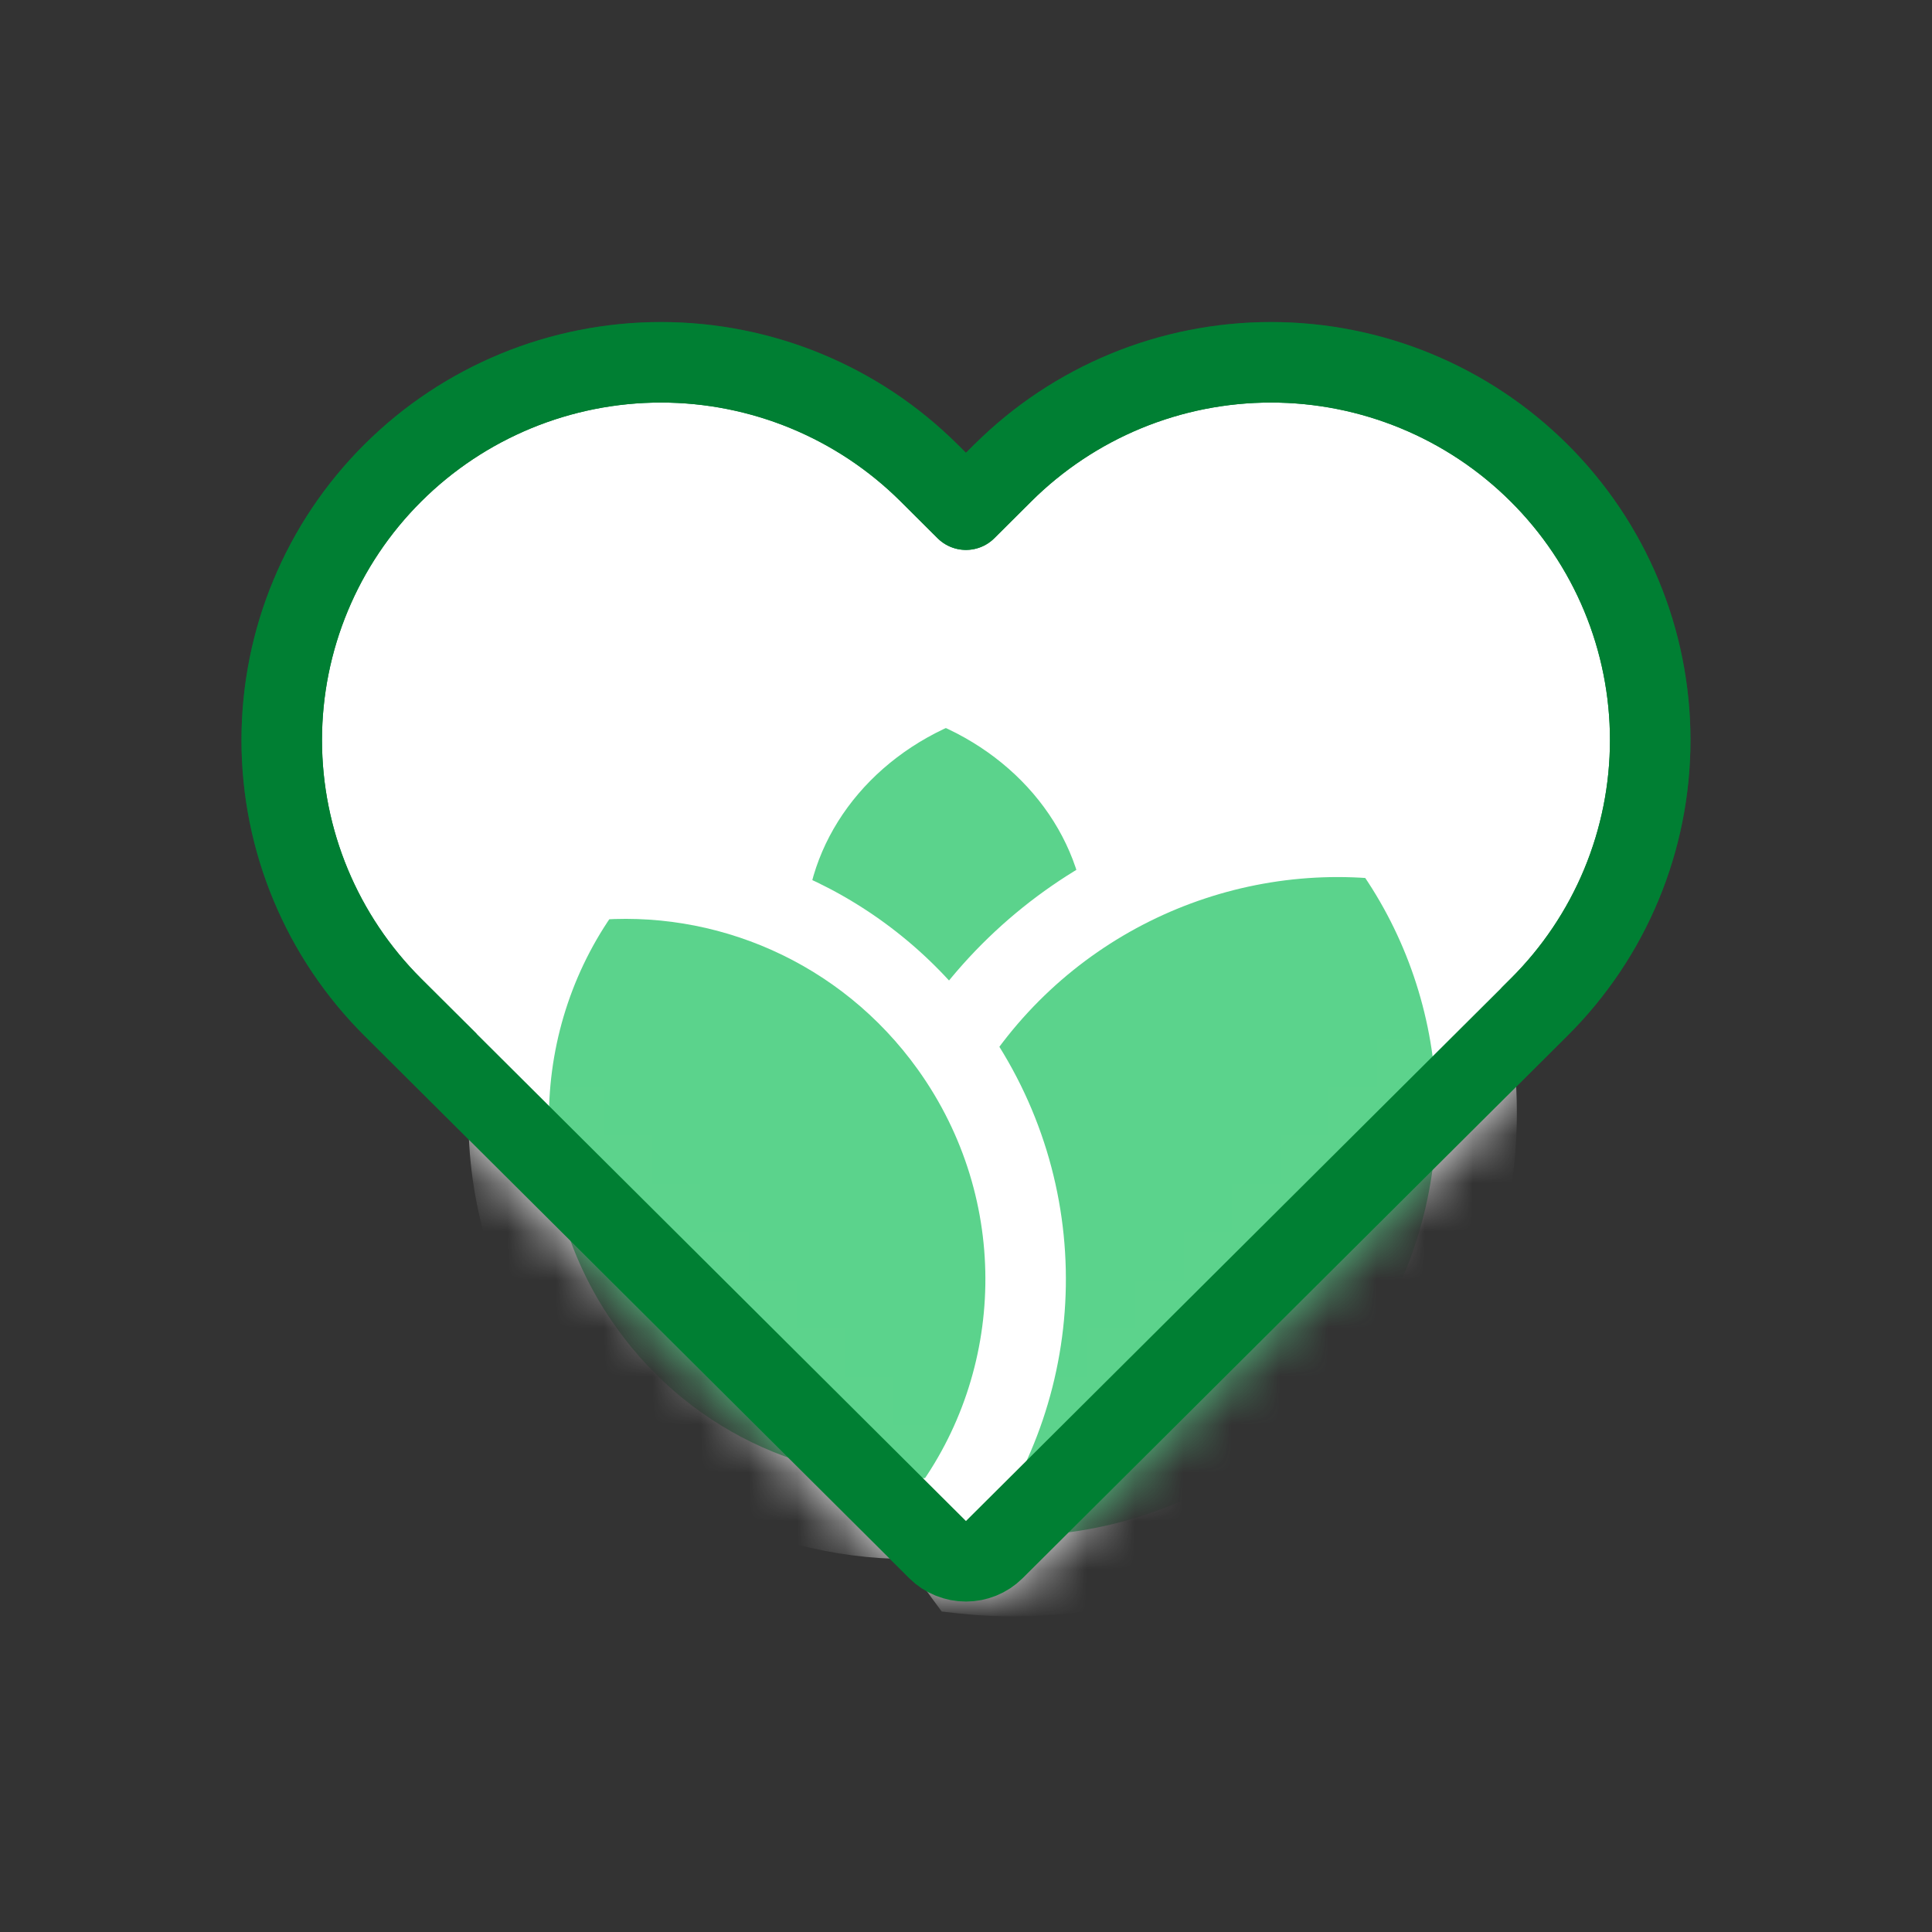 <svg xmlns="http://www.w3.org/2000/svg" width="40" height="40" viewBox="0 0 40 40" fill="none"><rect x="0" y="0" width="40" height="40" fill="#333333" stroke="none"/><path d="M30.512 22.2L31.864 20.854C31.864 20.854 31.864 20.854 31.864 20.854C32.594 20.128 33.173 19.266 33.568 18.317C33.963 17.367 34.166 16.35 34.166 15.322C34.166 14.295 33.963 13.277 33.568 12.328C33.173 11.379 32.594 10.517 31.864 9.791C31.135 9.065 30.27 8.489 29.317 8.096C28.365 7.703 27.345 7.501 26.314 7.501C25.283 7.501 24.262 7.703 23.31 8.096C22.358 8.489 21.492 9.065 20.763 9.791L19.999 10.552L19.235 9.791C17.762 8.324 15.765 7.501 13.684 7.501C11.603 7.501 9.606 8.324 8.134 9.791C6.661 11.257 5.833 13.247 5.833 15.322C5.833 17.398 6.661 19.387 8.134 20.854L9.486 22.2L19.411 32.082C19.736 32.406 20.262 32.406 20.587 32.082L30.512 22.2Z" fill="white" stroke="#007F33" stroke-width="1.667" stroke-linecap="round" stroke-linejoin="round"></path><mask id="mask0_2904_8152" style="mask-type:alpha" maskUnits="userSpaceOnUse" x="4" y="6" width="31" height="28"><path d="M30.512 22.2L31.864 20.854C31.864 20.854 31.864 20.854 31.864 20.854C32.594 20.128 33.173 19.266 33.568 18.317C33.963 17.367 34.166 16.35 34.166 15.322C34.166 14.295 33.963 13.277 33.568 12.328C33.173 11.379 32.594 10.517 31.864 9.791C31.135 9.065 30.27 8.489 29.317 8.096C28.365 7.703 27.345 7.501 26.314 7.501C25.283 7.501 24.262 7.703 23.31 8.096C22.358 8.489 21.492 9.065 20.763 9.791L19.999 10.552L19.235 9.791C17.762 8.324 15.765 7.501 13.684 7.501C11.603 7.501 9.606 8.324 8.134 9.791C6.661 11.257 5.833 13.247 5.833 15.322C5.833 17.398 6.661 19.387 8.134 20.854L9.486 22.2L19.411 32.082C19.736 32.406 20.262 32.406 20.587 32.082L30.512 22.2Z" fill="white" stroke="#348E2B" stroke-width="1.667" stroke-linecap="round" stroke-linejoin="round"></path></mask><g mask="url(#mask0_2904_8152)"><mask id="path-3-outside-1_2904_8152" maskUnits="userSpaceOnUse" x="14.833" y="13.166" width="10" height="13" fill="black"><rect fill="white" x="14.833" y="13.166" width="10" height="13"></rect><path fill-rule="evenodd" clip-rule="evenodd" d="M19.583 24.546C21.791 23.672 23.333 21.677 23.333 19.356C23.333 17.035 21.791 15.04 19.583 14.166C17.376 15.04 15.833 17.035 15.833 19.356C15.833 21.677 17.376 23.672 19.583 24.546Z"></path></mask><path fill-rule="evenodd" clip-rule="evenodd" d="M19.583 24.546C21.791 23.672 23.333 21.677 23.333 19.356C23.333 17.035 21.791 15.04 19.583 14.166C17.376 15.04 15.833 17.035 15.833 19.356C15.833 21.677 17.376 23.672 19.583 24.546Z" fill="#5BD38C"></path><path d="M19.583 24.546L19.276 25.321L19.583 25.442L19.89 25.321L19.583 24.546ZM19.583 14.166L19.89 13.391L19.583 13.27L19.276 13.391L19.583 14.166ZM22.5 19.356C22.5 21.286 21.215 23.004 19.276 23.771L19.89 25.321C22.366 24.34 24.167 22.069 24.167 19.356H22.5ZM19.276 14.941C21.215 15.708 22.5 17.426 22.5 19.356H24.167C24.167 16.643 22.366 14.371 19.89 13.391L19.276 14.941ZM16.666 19.356C16.666 17.426 17.951 15.708 19.89 14.941L19.276 13.391C16.8 14.371 15 16.643 15 19.356H16.666ZM19.89 23.771C17.951 23.004 16.666 21.286 16.666 19.356H15C15 22.069 16.8 24.34 19.276 25.321L19.89 23.771Z" fill="white" mask="url(#path-3-outside-1_2904_8152)"></path><mask id="path-5-outside-2_2904_8152" maskUnits="userSpaceOnUse" x="13.417" y="13.162" width="22.124" height="24.32" fill="black"><rect fill="white" x="13.417" y="13.162" width="22.124" height="24.32"></rect><path fill-rule="evenodd" clip-rule="evenodd" d="M19.952 32.577C23.6 32.978 27.319 31.231 29.281 27.833C31.243 24.435 30.896 20.341 28.726 17.382C25.078 16.981 21.359 18.728 19.397 22.126C17.435 25.524 17.782 29.618 19.952 32.577Z"></path></mask><path fill-rule="evenodd" clip-rule="evenodd" d="M19.952 32.577C23.6 32.978 27.319 31.231 29.281 27.833C31.243 24.435 30.896 20.341 28.726 17.382C25.078 16.981 21.359 18.728 19.397 22.126C17.435 25.524 17.782 29.618 19.952 32.577Z" fill="#5BD38C"></path><path d="M19.952 32.577L19.28 33.07L19.497 33.365L19.861 33.405L19.952 32.577ZM28.726 17.382L29.398 16.889L29.181 16.594L28.817 16.554L28.726 17.382ZM28.56 27.416C26.768 30.52 23.372 32.114 20.043 31.749L19.861 33.405C23.828 33.841 27.871 31.942 30.003 28.249L28.56 27.416ZM28.054 17.875C30.035 20.575 30.352 24.313 28.56 27.416L30.003 28.249C32.135 24.557 31.758 20.106 29.398 16.889L28.054 17.875ZM20.118 22.543C21.91 19.439 25.306 17.845 28.635 18.21L28.817 16.554C24.85 16.118 20.807 18.017 18.675 21.709L20.118 22.543ZM20.624 32.084C18.643 29.384 18.326 25.646 20.118 22.543L18.675 21.709C16.543 25.402 16.92 29.853 19.28 33.07L20.624 32.084Z" fill="white" mask="url(#path-5-outside-2_2904_8152)"></path><mask id="path-7-outside-3_2904_8152" maskUnits="userSpaceOnUse" x="6.105" y="14.351" width="19.65" height="20.808" fill="black"><rect fill="white" x="6.105" y="14.351" width="19.65" height="20.808"></rect><path fill-rule="evenodd" clip-rule="evenodd" d="M19.603 31.407C21.694 28.619 21.834 24.67 19.683 21.662C17.899 19.167 14.994 17.955 12.164 18.228C10.072 21.016 9.932 24.965 12.084 27.973C13.868 30.467 16.773 31.68 19.603 31.407Z"></path></mask><path fill-rule="evenodd" clip-rule="evenodd" d="M19.603 31.407C21.694 28.619 21.834 24.67 19.683 21.662C17.899 19.167 14.994 17.955 12.164 18.228C10.072 21.016 9.932 24.965 12.084 27.973C13.868 30.467 16.773 31.68 19.603 31.407Z" fill="#5BD38C"></path><path d="M19.603 31.407L19.683 32.236L20.049 32.201L20.269 31.907L19.603 31.407ZM12.164 18.228L12.084 17.398L11.718 17.434L11.497 17.728L12.164 18.228ZM19.005 22.146C20.941 24.854 20.813 28.404 18.936 30.907L20.269 31.907C22.575 28.833 22.727 24.486 20.36 21.177L19.005 22.146ZM12.244 19.058C14.787 18.812 17.399 19.902 19.005 22.146L20.36 21.177C18.398 18.433 15.2 17.098 12.084 17.398L12.244 19.058ZM12.762 27.488C10.825 24.781 10.953 21.23 12.831 18.728L11.497 17.728C9.192 20.801 9.039 25.149 11.406 28.458L12.762 27.488ZM19.523 30.577C16.979 30.823 14.367 29.733 12.762 27.488L11.406 28.458C13.368 31.202 16.567 32.537 19.683 32.236L19.523 30.577Z" fill="white" mask="url(#path-7-outside-3_2904_8152)"></path><path d="M30.512 22.2L31.864 20.854C31.864 20.854 31.864 20.854 31.864 20.854C32.594 20.128 33.173 19.266 33.568 18.317C33.963 17.367 34.166 16.35 34.166 15.322C34.166 14.295 33.963 13.277 33.568 12.328C33.173 11.379 32.594 10.517 31.864 9.791C31.135 9.065 30.27 8.489 29.317 8.096C28.365 7.703 27.345 7.501 26.314 7.501C25.283 7.501 24.262 7.703 23.31 8.096C22.358 8.489 21.492 9.065 20.763 9.791L19.999 10.552L19.235 9.791C17.762 8.324 15.765 7.501 13.684 7.501C11.603 7.501 9.606 8.324 8.134 9.791C6.661 11.257 5.833 13.247 5.833 15.322C5.833 17.398 6.661 19.387 8.134 20.854L9.486 22.2L19.411 32.082C19.736 32.406 20.262 32.406 20.587 32.082L30.512 22.2Z" stroke="#007F33" stroke-width="1.667" stroke-linecap="round" stroke-linejoin="round"></path></g></svg>